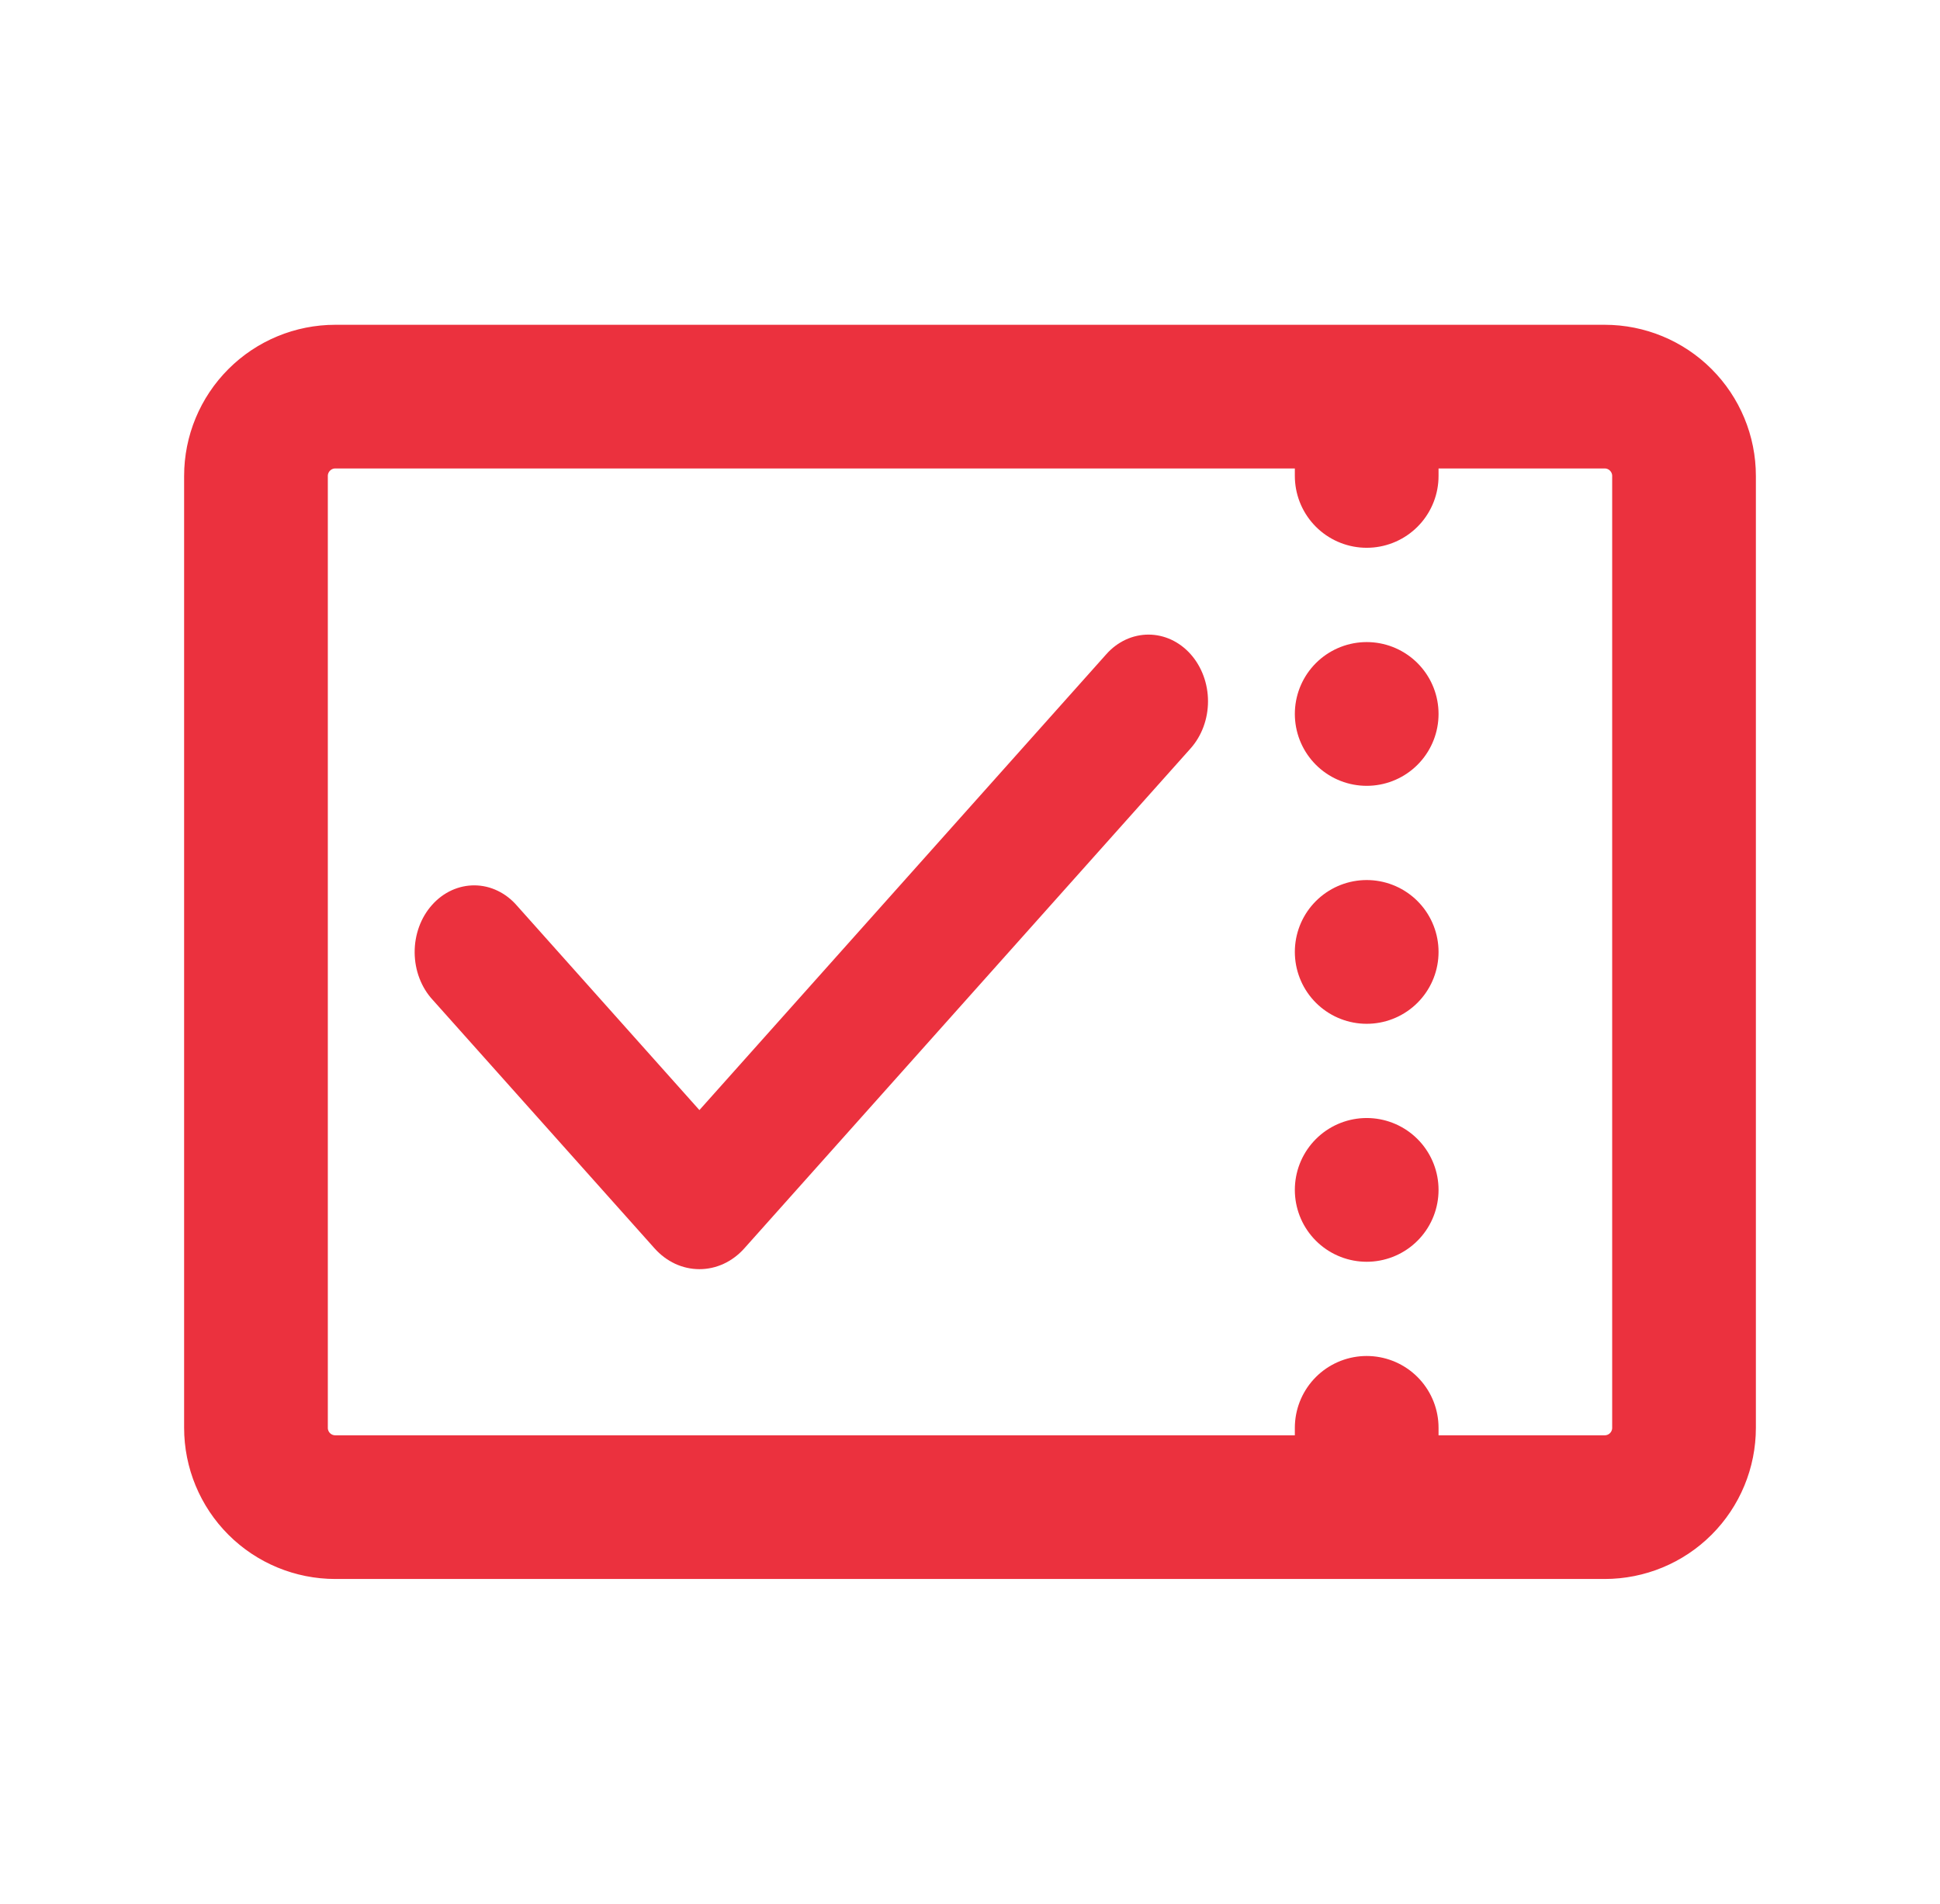 <svg xmlns="http://www.w3.org/2000/svg" width="54" height="53" viewBox="0 0 54 53" fill="none"><path d="M38.042 41.958H9.333C8.748 41.958 8.186 41.726 7.772 41.312C7.358 40.898 7.125 40.336 7.125 39.75V13.25C7.125 12.664 7.358 12.103 7.772 11.689C8.186 11.274 8.748 11.042 9.333 11.042H38.042M38.042 41.958H44.667C45.252 41.958 45.814 41.726 46.228 41.312C46.642 40.898 46.875 40.336 46.875 39.75V13.25C46.875 12.664 46.642 12.103 46.228 11.689C45.814 11.274 45.252 11.042 44.667 11.042H38.042M38.042 41.958V39.75M38.042 11.042V13.25M38.042 19.877V19.875M38.042 26.502V26.5M38.042 33.127V33.125" stroke="#EB313E" stroke-width="4" stroke-linecap="round" stroke-linejoin="round"></path><path fill-rule="evenodd" clip-rule="evenodd" d="M33.14 18.211C33.45 18.559 33.625 19.031 33.625 19.524C33.625 20.016 33.45 20.488 33.14 20.836L20.719 34.753C20.555 34.937 20.36 35.083 20.145 35.183C19.931 35.282 19.701 35.333 19.469 35.333C19.237 35.333 19.007 35.282 18.792 35.183C18.578 35.083 18.383 34.937 18.219 34.753L12.048 27.84C11.889 27.669 11.763 27.464 11.676 27.237C11.589 27.011 11.544 26.767 11.542 26.521C11.54 26.274 11.582 26.03 11.665 25.801C11.748 25.573 11.871 25.366 12.027 25.192C12.183 25.017 12.368 24.879 12.571 24.786C12.775 24.693 12.993 24.646 13.213 24.648C13.433 24.65 13.651 24.701 13.853 24.799C14.055 24.896 14.238 25.037 14.391 25.215L19.468 30.904L30.796 18.211C30.949 18.038 31.132 17.902 31.333 17.808C31.534 17.715 31.75 17.667 31.968 17.667C32.185 17.667 32.401 17.715 32.602 17.808C32.803 17.902 32.986 18.038 33.14 18.211Z" fill="#EB313E"></path></svg>